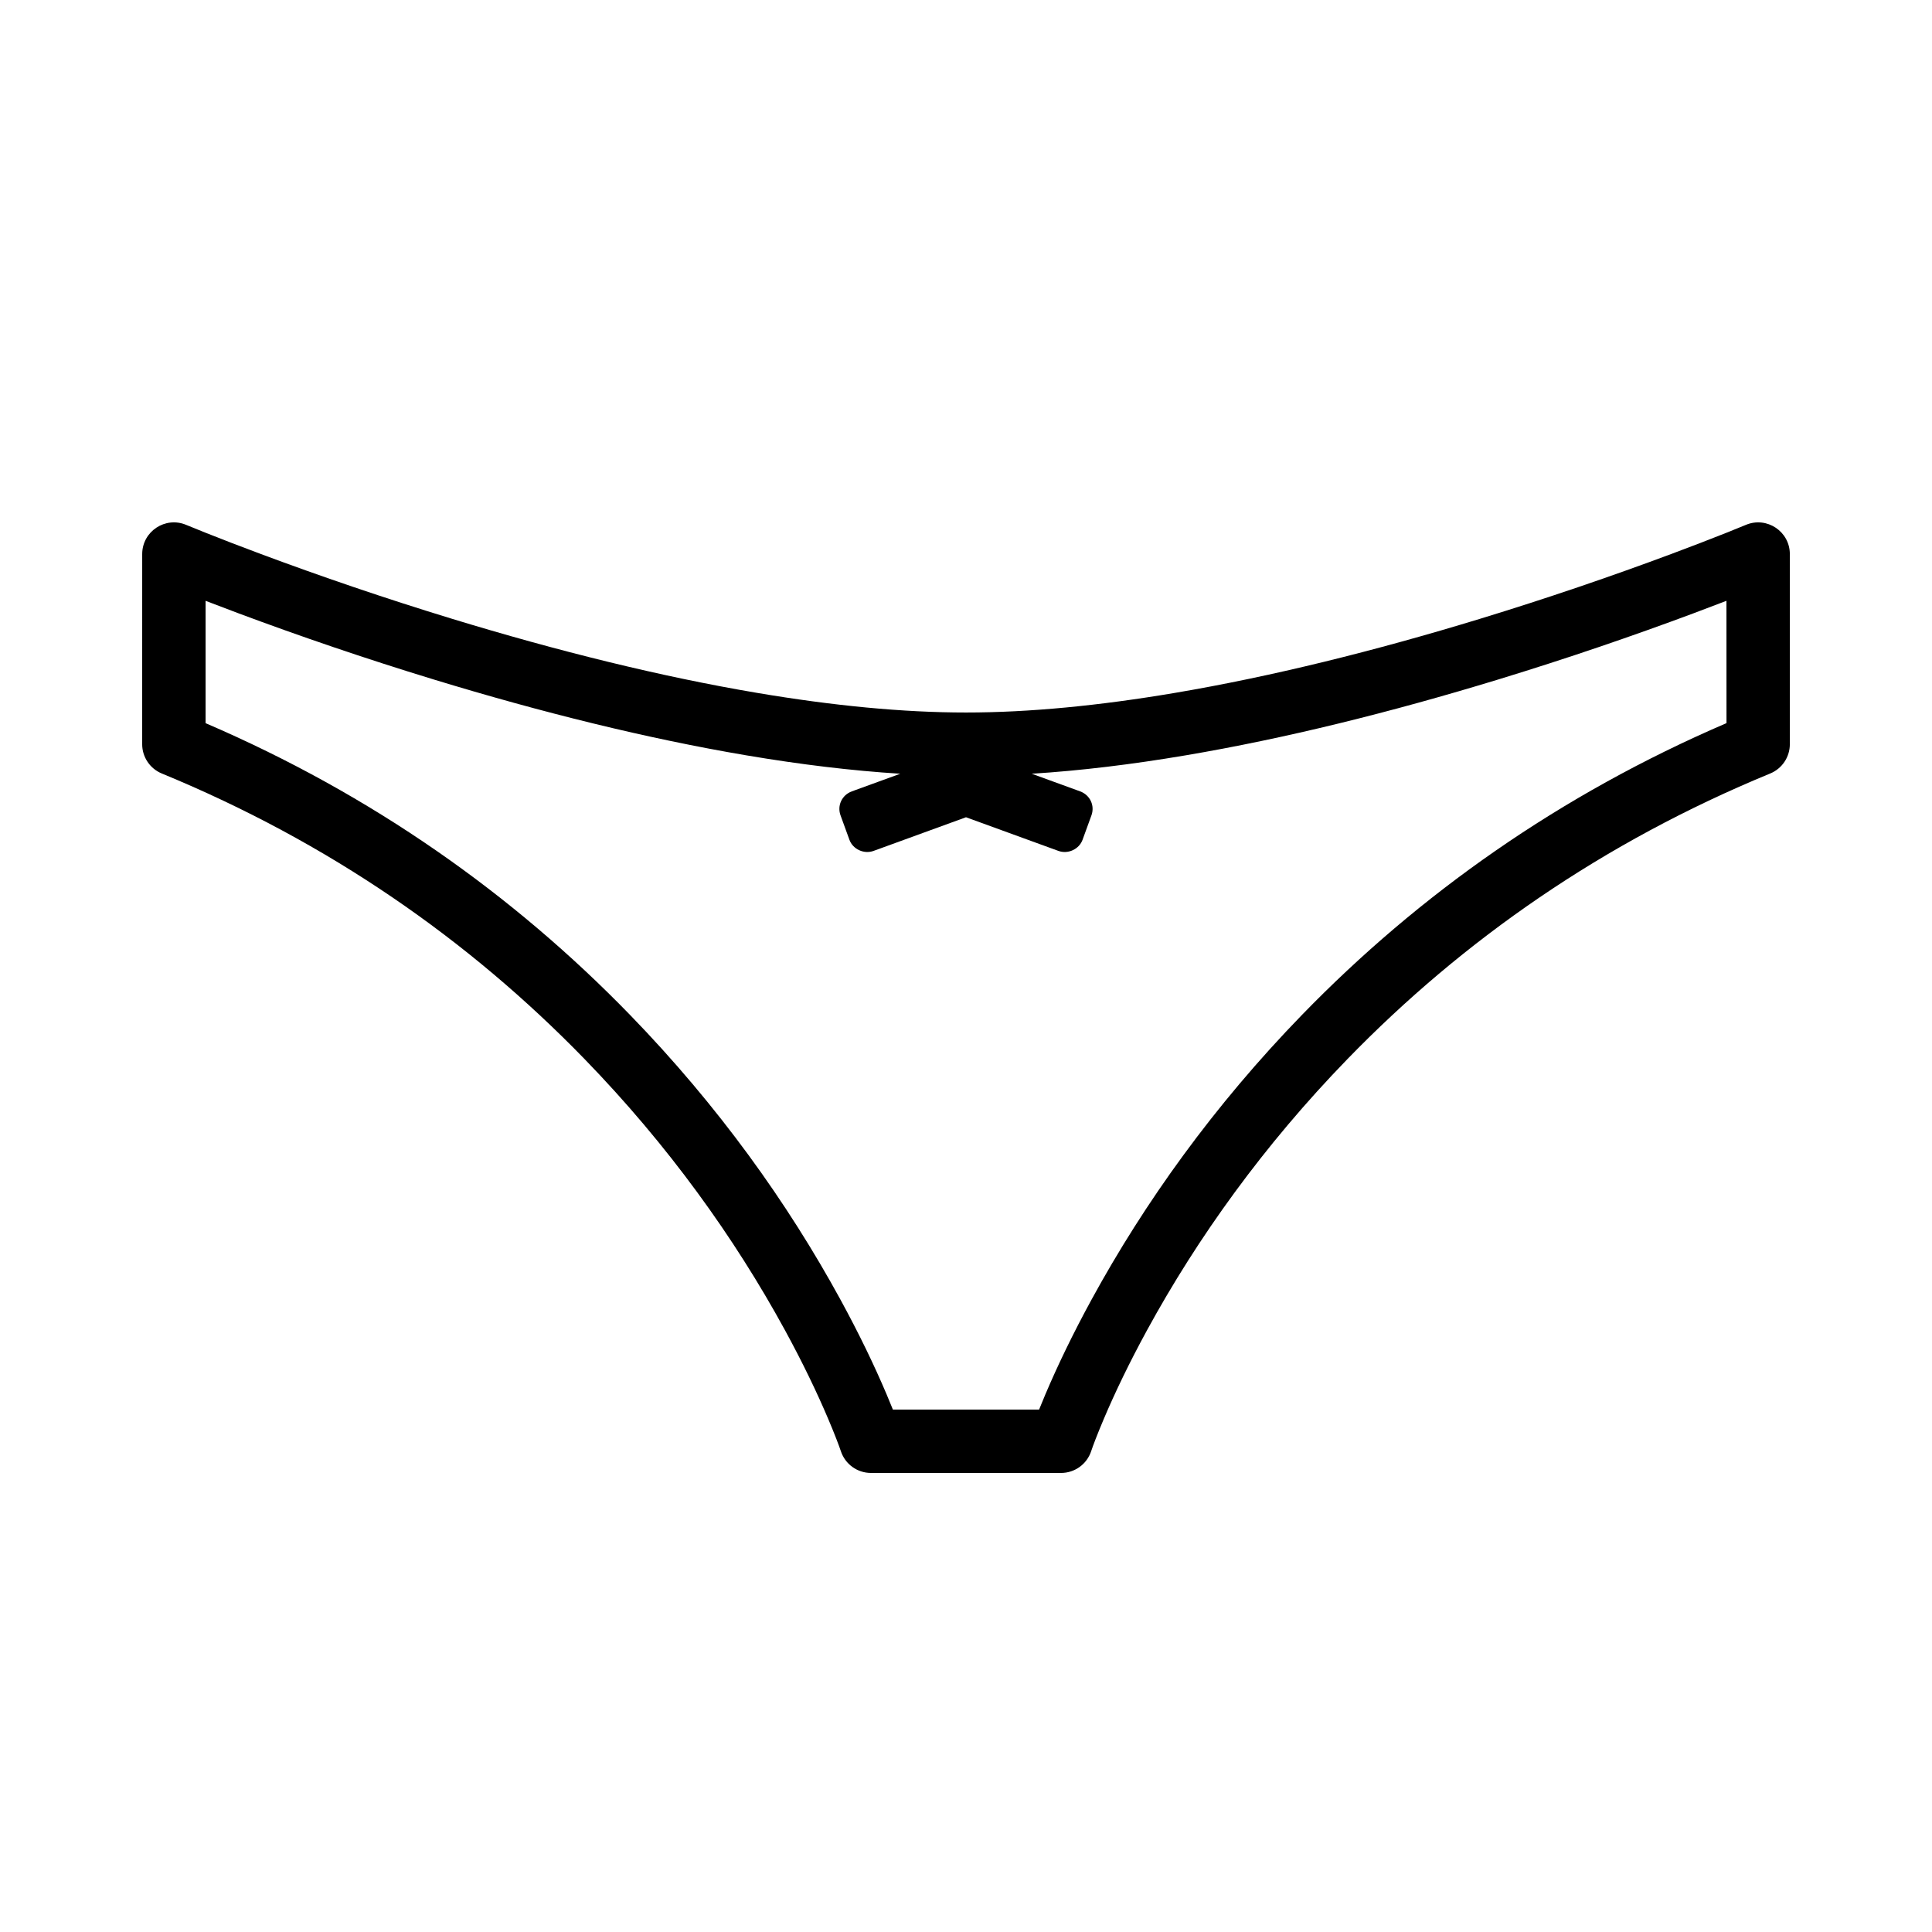 <?xml version="1.0" encoding="UTF-8"?>
<!-- Uploaded to: ICON Repo, www.iconrepo.com, Generator: ICON Repo Mixer Tools -->
<svg fill="#000000" width="800px" height="800px" version="1.1" viewBox="144 144 512 512" xmlns="http://www.w3.org/2000/svg">
 <path d="m382.58 349.05c-12.828-0.801-26.445-2.449-40.762-4.871-26.332-4.453-54.289-11.383-82.902-20.117-18.223-5.562-35.613-11.523-51.598-17.484-3.129-1.168-6.082-2.289-8.84-3.356v32.422c44.152 18.984 81.473 45.379 112.48 77.312 23.316 24.016 41.734 49.742 55.789 75.488 4.934 9.039 8.977 17.445 12.188 25.016 0.637 1.5 1.199 2.867 1.691 4.094h38.746c0.492-1.227 1.055-2.594 1.691-4.094 3.215-7.57 7.254-15.977 12.188-25.016 14.055-25.746 32.473-51.473 55.789-75.488 31.016-31.938 68.336-58.336 112.5-77.32l-0.012-32.414c-2.762 1.066-5.715 2.188-8.848 3.356-15.984 5.961-33.375 11.922-51.598 17.484-28.613 8.734-56.57 15.664-82.902 20.117-14.316 2.422-27.934 4.07-40.762 4.871l12.809 4.664c2.676 0.973 3.953 3.797 3.019 6.363l-2.359 6.484c-0.895 2.453-3.801 3.879-6.406 2.934l-24.48-8.914-24.484 8.914c-2.602 0.945-5.512-0.48-6.406-2.934l-2.359-6.484c-0.934-2.566 0.344-5.391 3.019-6.363zm-200.9-7.828c0 3.402 2.055 6.469 5.199 7.762 44.234 18.215 81.363 44.094 112.03 75.672 22.199 22.863 39.738 47.359 53.102 71.836 4.66 8.539 8.465 16.453 11.469 23.531 1.773 4.184 2.875 7.113 3.367 8.582 1.141 3.43 4.352 5.742 7.965 5.742h50.379c3.617 0 6.824-2.312 7.969-5.742 0.488-1.469 1.59-4.398 3.363-8.582 3.004-7.078 6.809-14.992 11.469-23.531 13.363-24.477 30.902-48.973 53.102-71.836 30.664-31.578 67.793-57.457 112.03-75.672 3.144-1.293 5.199-4.359 5.199-7.762v-50.383c0-6-6.113-10.062-11.645-7.742-0.895 0.371-2.648 1.09-5.195 2.106-4.269 1.699-9.184 3.598-14.664 5.641-15.68 5.848-32.758 11.699-50.633 17.156-27.973 8.539-55.25 15.301-80.801 19.621-20.125 3.406-38.699 5.203-55.379 5.203-16.684 0-35.258-1.797-55.383-5.203-25.551-4.32-52.828-11.082-80.797-19.621-17.879-5.457-34.953-11.309-50.637-17.156-5.481-2.043-10.395-3.941-14.664-5.641-2.547-1.016-4.301-1.734-5.195-2.106-5.531-2.32-11.645 1.742-11.645 7.742z" fill-rule="evenodd"/>
</svg>